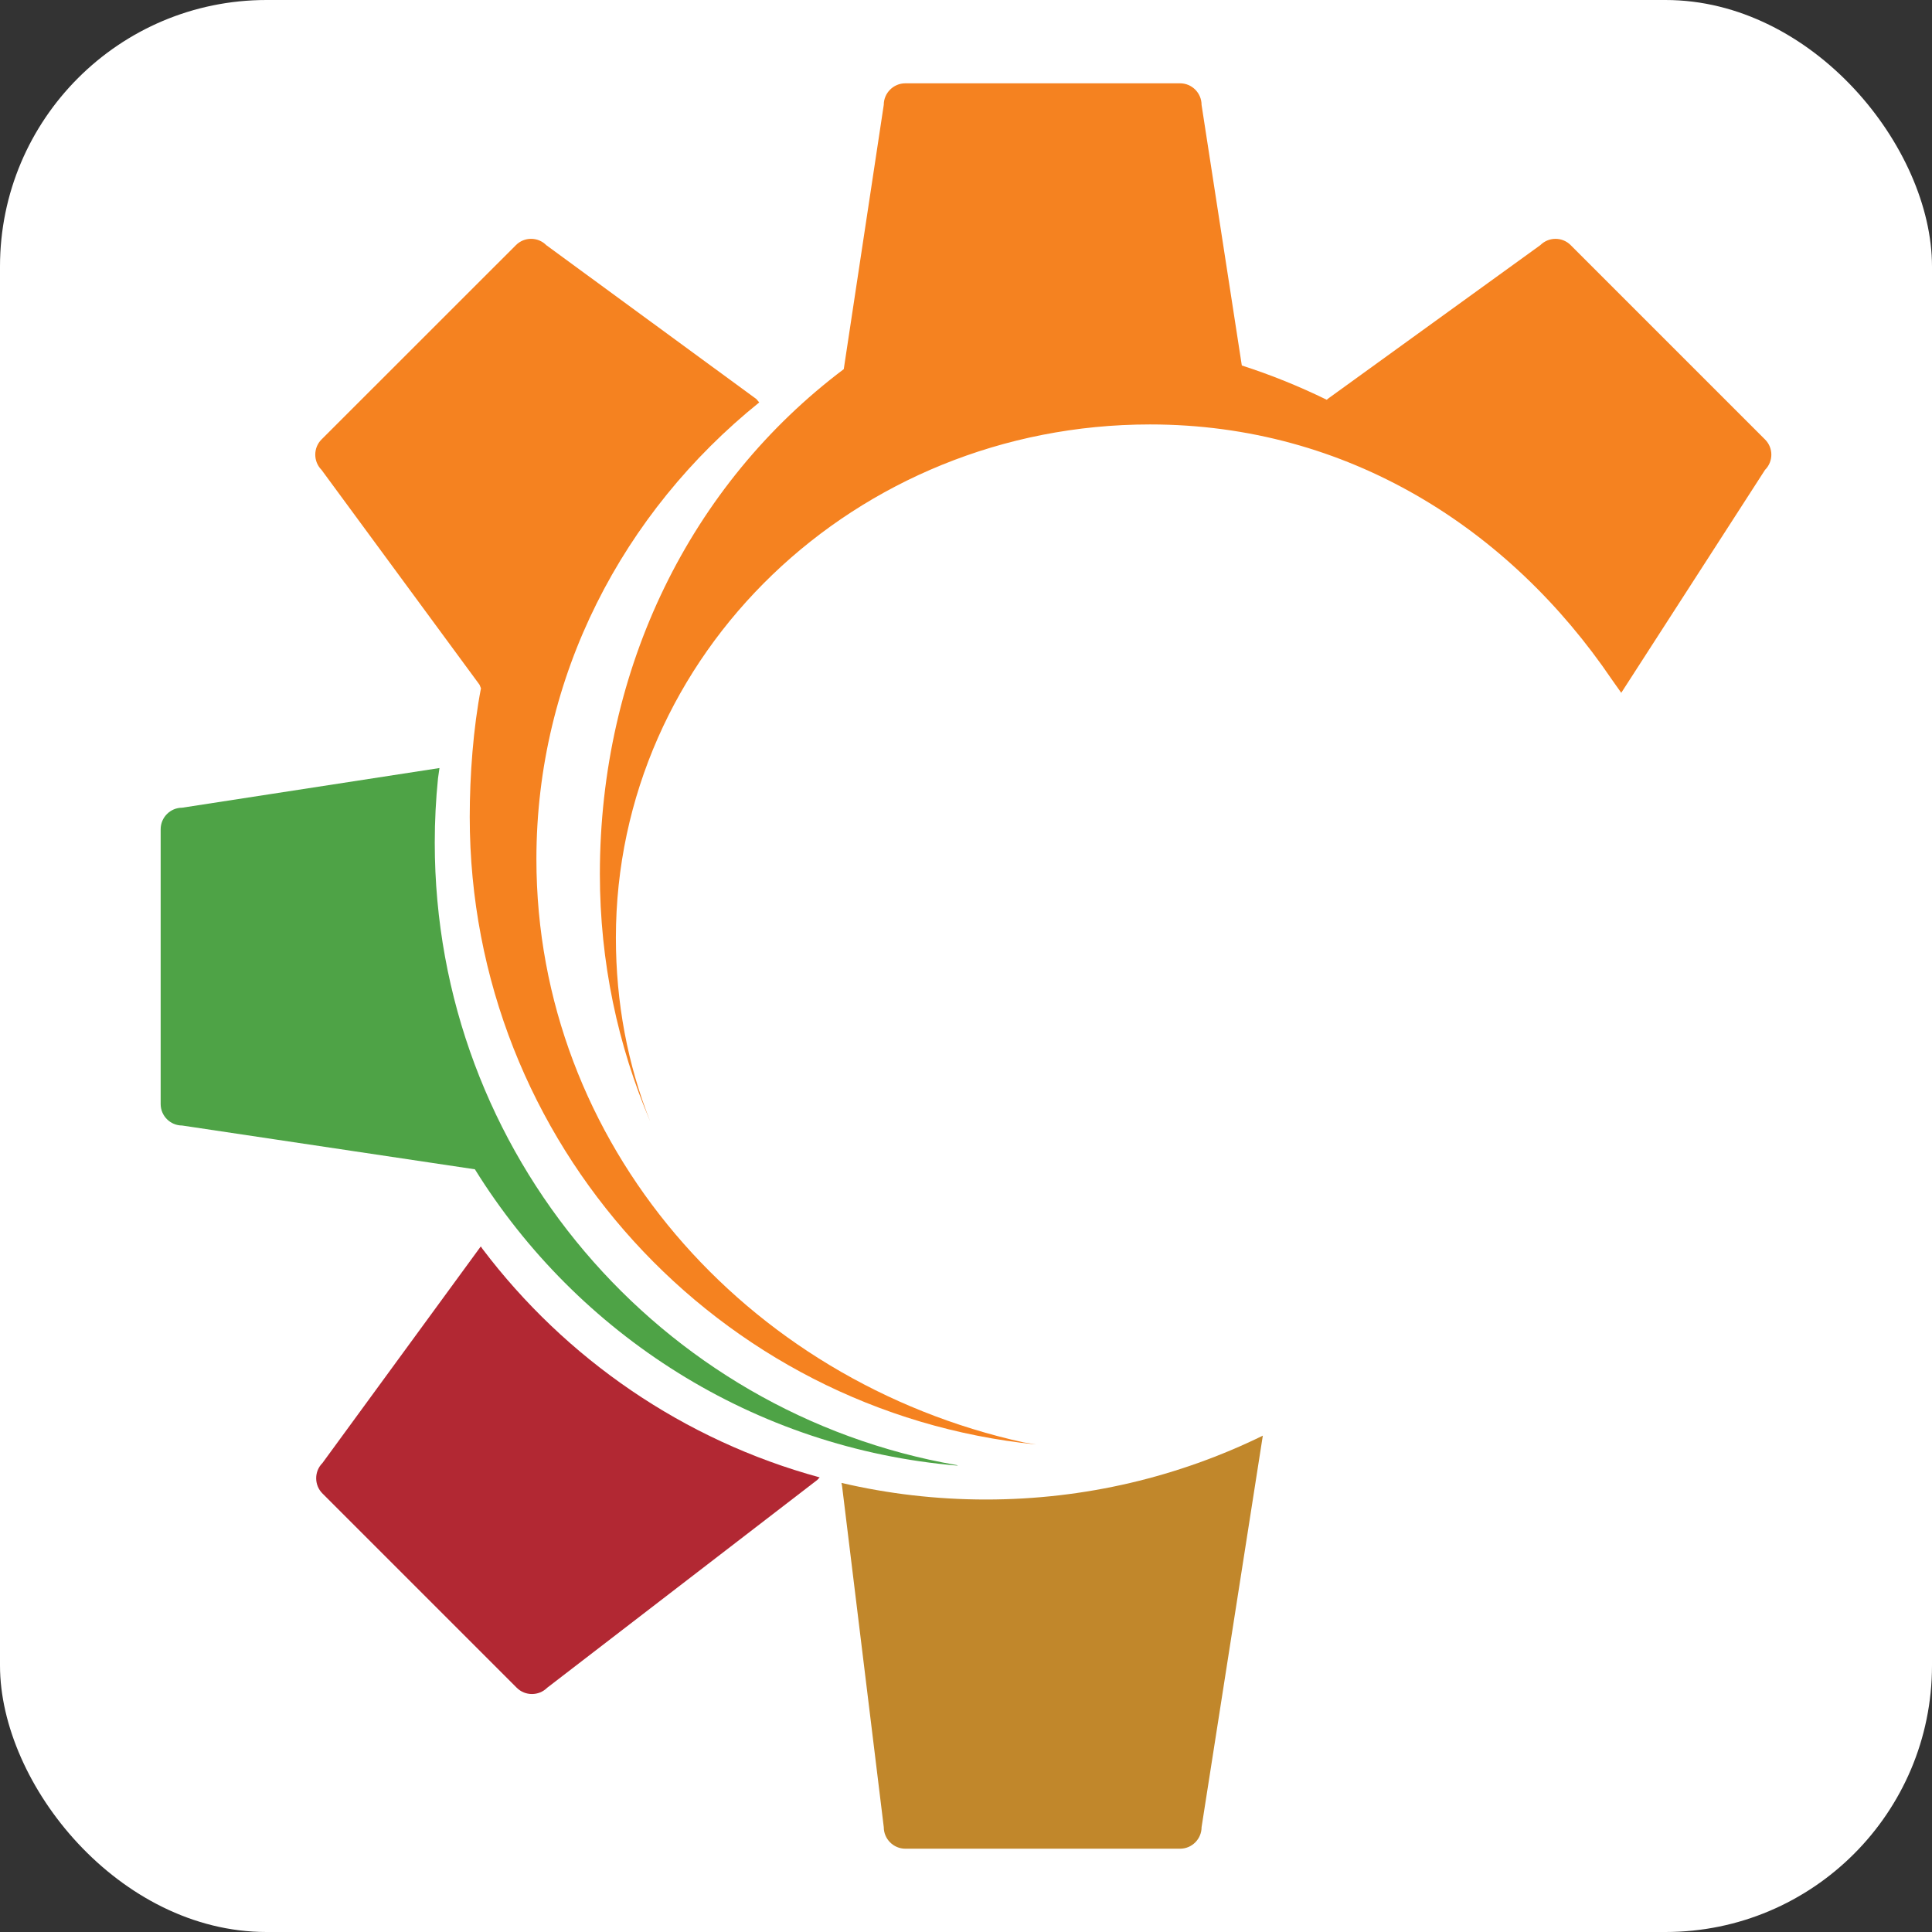 <?xml version="1.0" encoding="UTF-8"?>
<svg id="Layer_2" data-name="Layer 2" xmlns="http://www.w3.org/2000/svg" viewBox="0 0 1417.32 1417.32">
  <rect x="0" y="0" width="1417.32" height="1417.32" fill="#333333" stroke="none"/>
  <defs>
    <style>
      .cls-1 {
        fill: #f58220;
      }

      .cls-2 {
        fill: #fff;
      }

      .cls-3 {
        fill: #4ea346;
      }

      .cls-4 {
        fill: #b22833;
      }

      .cls-5 {
        fill: #c1872b;
      }
    </style>
  </defs>
  <g id="Layer_1-2" data-name="Layer 1">
    <g>
      <rect class="cls-2" width="1417.32" height="1417.32" rx="195.51" ry="195.51"/>
      <g>
        <path class="cls-1" d="M751.18,1058.21c-204.95-45.19-357.67-219.63-357.67-427.93,0-134.27,63.46-254.47,163.46-335.06l-2.1-2.48-154.13-112.9c-6.12-6.18-16.14-6.18-22.26,0l-142.61,142.55c-6.12,6.12-6.12,16.14,0,22.31l115.92,157.63,1.05,2.62c-5.62,28.83-8.24,63.84-8.24,94.31,0,239.62,182.11,436.71,415.48,460.41l-8.9-1.48Z"/>
        <path class="cls-1" d="M1182.38,498.39c-74.7-110.05-193.28-187.02-338.72-187.02-216.4,0-391.84,168.62-391.84,376.62,0,47.41,8.59,92.99,25.22,134.78-23.8-55.75-36.97-117.12-36.97-181.56,0-151.29,66.67-285.94,178.9-370.38l.06-.3,29.3-193.61c0-8.68,7.12-15.8,15.8-15.8h201.59c8.68,0,15.75,7.12,15.75,15.8l29.16,188.79.38,2.43c21.4,6.85,42.36,15.38,62.27,25.12l1.34-1.07,155.35-112.34c6.18-6.18,16.19-6.18,22.31,0l142.55,142.55c6.18,6.12,6.18,16.14,0,22.31l-105.47,163.55"/>
        <path class="cls-5" d="M617.31,1087.86c34.03,7.97,69.51,12.19,105.98,12.19,72.87,0,141.8-16.84,203.12-46.84l-44.93,287.2c0,8.68-7.07,15.8-15.75,15.8h-201.59c-8.68,0-15.8-7.12-15.8-15.8l-30.6-250.25-.43-2.3Z"/>
        <path class="cls-4" d="M599.63,1085.64l-198.23,152.51c-6.12,6.12-16.19,6.12-22.31,0l-142.55-142.55c-6.12-6.12-6.12-16.19,0-22.31l116.17-158.92,1.28,1.87c60.84,80.41,147.34,140.33,247.32,167.57l-1.68,1.83Z"/>
        <path class="cls-3" d="M701.94,1074.81c-217.69-37.71-383-228.12-383-456.59,0-15.97.81-31.76,2.39-47.32l1.07-7.46-188.79,29.1c-8.68,0-15.75,7.12-15.75,15.8v201.59c0,8.68,7.07,15.75,15.75,15.75l214.77,32.12c75.15,121.06,204.62,204.88,354.36,217.42l-.79-.4Z"/>
      </g>
    </g>
  </g>
</svg>
